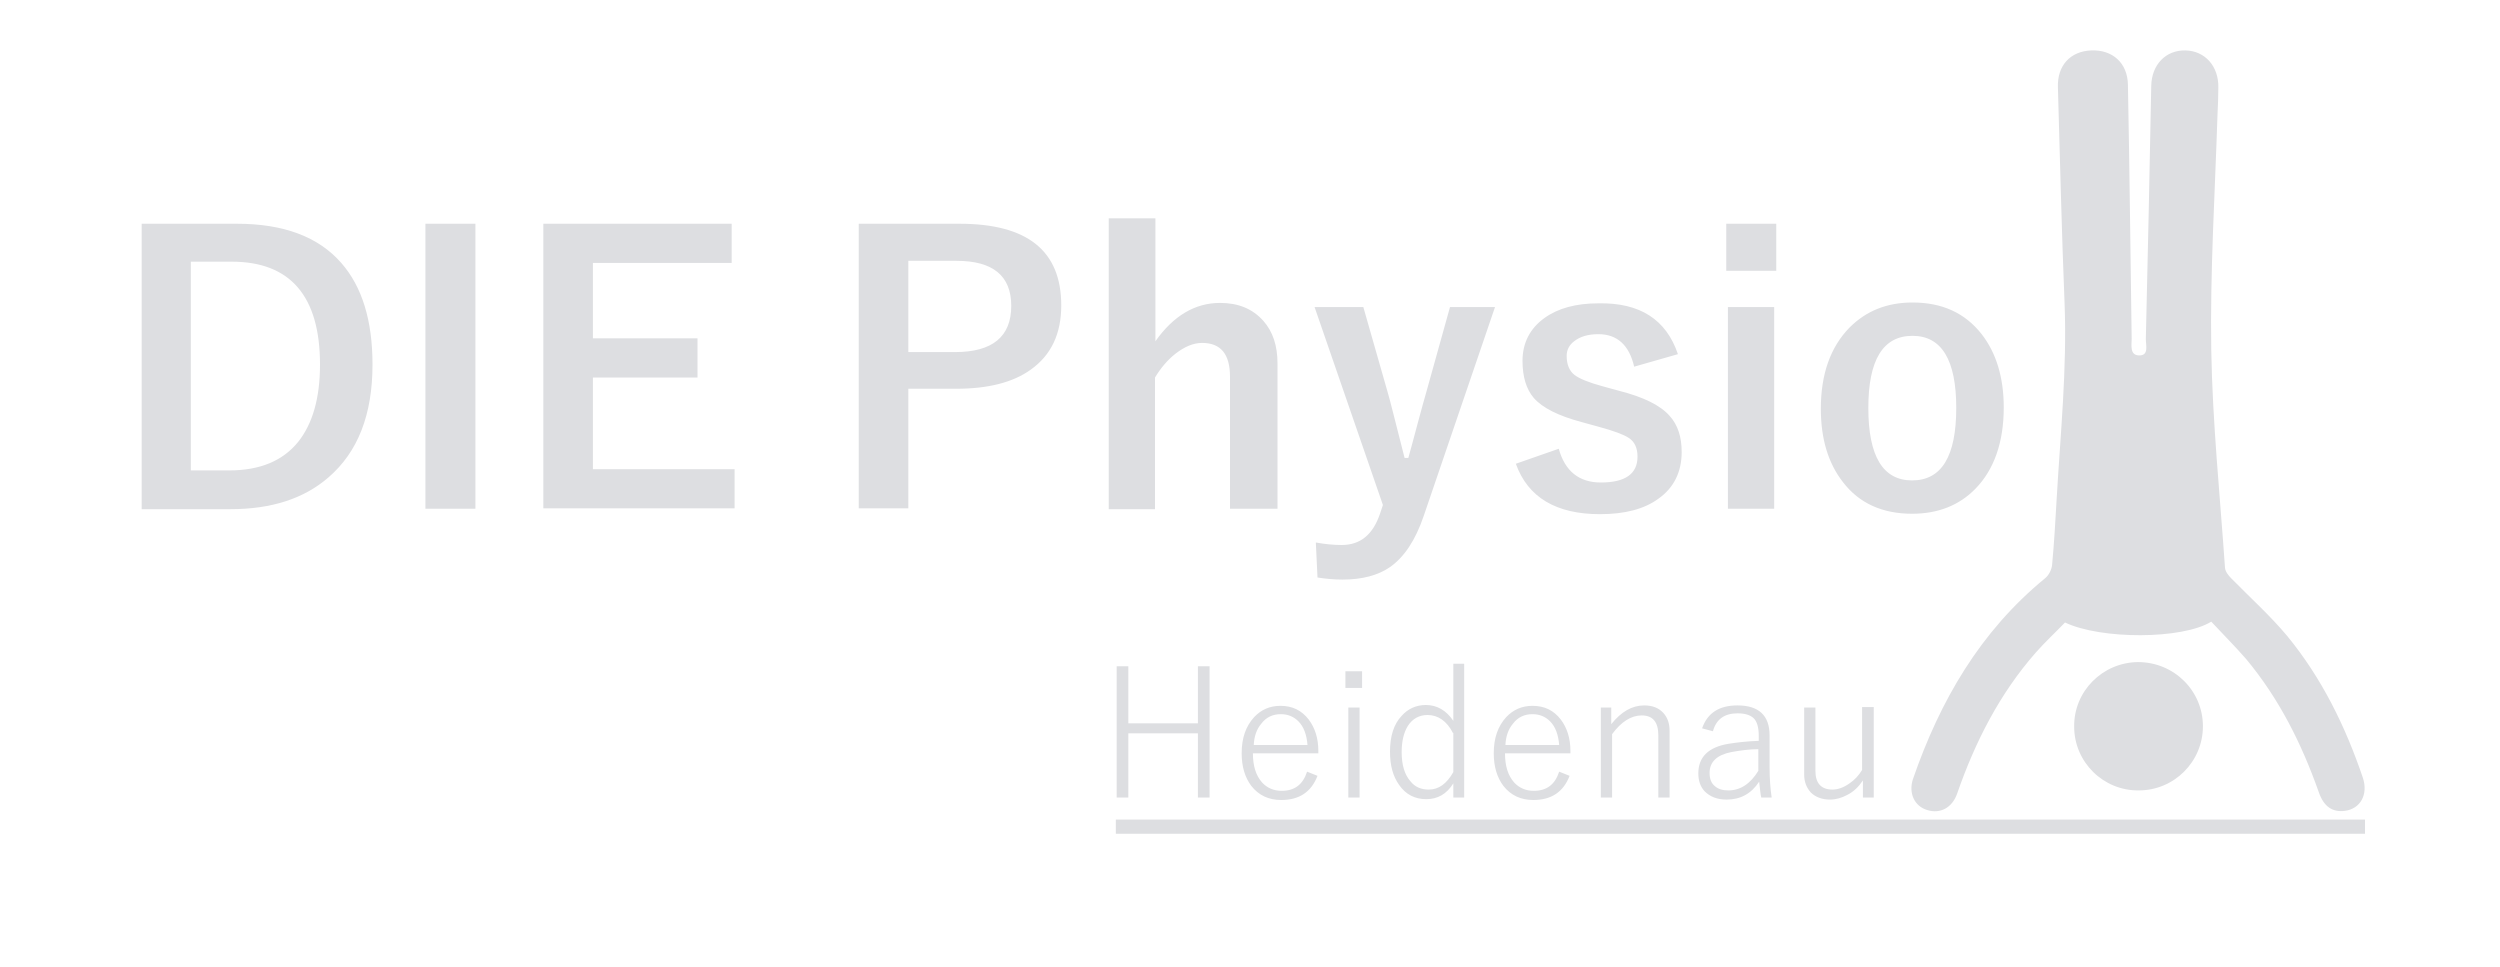 <?xml version="1.0" encoding="utf-8"?>
<!-- Generator: Adobe Illustrator 27.1.1, SVG Export Plug-In . SVG Version: 6.00 Build 0)  -->
<svg version="1.1" id="Ebene_1" xmlns="http://www.w3.org/2000/svg" xmlns:xlink="http://www.w3.org/1999/xlink" x="0px" y="0px"
	 viewBox="0 0 600 232" style="enable-background:new 0 0 600 232;" xml:space="preserve">
<style type="text/css">
	.st0{fill:#DDDEE1;}
	.st1{fill-rule:evenodd;clip-rule:evenodd;fill:#DDDEE1;}
</style>
<path class="st0" d="M175.6,53.7v9.4h-33.3v18.1h25.1v9.4h-25.1v22h34v9.4h-45.9V53.7H175.6z M114.1,122.1h-12V53.7h12V122.1z
	 M45.8,62.8v50.1H55c7.4,0,12.9-2.3,16.6-6.9c3.4-4.3,5.2-10.4,5.2-18.5c0-16.4-7.1-24.7-21.2-24.7H45.8z M34,53.7h22.9
	c11.1,0,19.5,3.1,25,9.4c5,5.7,7.5,13.8,7.5,24.4c0,12-3.5,21-10.6,27.1c-5.9,5.1-13.7,7.6-23.5,7.6H34V53.7z"/>
<path class="st0" d="M459,80.6c-7.1,0-10.6,5.8-10.6,17.3c0,11.6,3.5,17.4,10.5,17.4c7.1,0,10.6-5.8,10.6-17.4
	C469.5,86.4,466,80.6,459,80.6 M459,72.6c7.1,0,12.6,2.5,16.6,7.6c3.5,4.5,5.3,10.4,5.3,17.6c0,8.3-2.3,14.9-6.8,19.5
	c-3.9,4-9,6-15.2,6c-7.1,0-12.7-2.5-16.6-7.6c-3.5-4.5-5.3-10.3-5.3-17.6c0-8.3,2.3-14.8,6.9-19.5C447.9,74.6,452.9,72.6,459,72.6
	 M426.3,65h-12V53.7h12V65z M425.8,122.1h-11.1V73.7h11.1V122.1z M402.7,85l-10.5,3c-1.2-5.2-4.1-7.8-8.6-7.8
	c-2.5,0-4.4,0.6-5.8,1.7c-1.2,0.9-1.8,2.1-1.8,3.5c0,2,0.6,3.6,1.9,4.6c1.2,0.9,3.4,1.8,6.7,2.7l4,1.1c5.9,1.5,9.9,3.5,12.1,6
	c2,2.2,2.9,5.1,2.9,8.7c0,4.8-1.9,8.6-5.6,11.2c-3.4,2.5-8.1,3.7-14,3.7c-10.5,0-17.3-4-20.2-12.1l10.3-3.6
	c1.5,5.4,4.9,8.1,10.1,8.1c5.9,0,8.8-2.1,8.8-6.2c0-2.1-0.7-3.6-2.1-4.5c-1.2-0.8-3.6-1.7-7.3-2.7l-4-1.1c-5.6-1.5-9.4-3.4-11.5-5.8
	c-1.8-2.1-2.7-5.1-2.7-8.9c0-4.3,1.8-7.8,5.3-10.3c3.2-2.3,7.5-3.5,12.9-3.5C393.6,72.6,399.9,76.7,402.7,85 M358.8,73.7l-17.1,50.1
	c-2,5.9-4.7,9.9-8.1,12.3c-2.9,2-6.7,3-11.4,3c-2.1,0-4.1-0.2-6-0.5l-0.4-8.4c2.2,0.4,4.3,0.6,6.2,0.6c4.5,0,7.5-2.5,9.2-7.5
	l0.7-2.1l-16.4-47.5h11.7l5.8,20.3c0.5,1.6,1.8,6.9,4.1,15.9h0.9c0.4-1.3,1.1-4.1,2.3-8.5c0.8-3,1.5-5.5,2.1-7.6l5.6-20.1H358.8z
	 M277.3,52.4v29.5c4.3-6.1,9.5-9.2,15.5-9.2c4.4,0,7.8,1.4,10.4,4.3c2.3,2.6,3.4,6,3.4,10.2v34.9h-11.4V90.4c0-5.4-2.2-8.1-6.7-8.1
	c-2.1,0-4.2,0.9-6.4,2.6c-1.9,1.5-3.5,3.4-4.9,5.7v31.6h-11.1V52.4H277.3z M218,62.6v21.9h11.2c9,0,13.5-3.7,13.5-11.1
	c0-7.2-4.4-10.8-13.1-10.8H218z M206.2,53.7h24.1c16.3,0,24.4,6.5,24.4,19.6c0,6.8-2.4,11.9-7.3,15.4c-4.3,3.1-10.3,4.6-17.9,4.6
	H218v28.7h-11.9V53.7z"/>
<path class="st0" d="M449.7,169.8v21.6h-2.6v-4.1c-1,1.5-2.2,2.7-3.8,3.5c-1.3,0.7-2.7,1.1-4.1,1.1c-1.9,0-3.5-0.6-4.6-1.7
	c-1-1.1-1.6-2.5-1.6-4.3v-16.1h2.7V185c0,3,1.4,4.5,4.1,4.5c1.3,0,2.7-0.5,4.1-1.5c1.2-0.8,2.2-1.9,3-3.2v-15.1H449.7z M422.1,179.8
	c-2.2,0-4.4,0.3-6.6,0.7c-3.5,0.7-5.2,2.4-5.2,5c0,1.4,0.4,2.5,1.3,3.2c0.8,0.7,1.9,1,3.2,1c2.9,0,5.3-1.6,7.2-4.7V179.8z
	 M408.5,174.8c1.3-3.7,4.1-5.5,8.5-5.5c5.1,0,7.7,2.4,7.7,7.2v7.6c0,2.9,0.2,5.3,0.5,7.3h-2.5c-0.2-0.8-0.3-2.1-0.5-3.8
	c-1.9,2.9-4.5,4.3-7.8,4.3c-2.3,0-4-0.7-5.3-2c-1-1.1-1.5-2.5-1.5-4.3c0-3.9,2.4-6.3,7.3-7.1c1.9-0.3,4.3-0.6,7.2-0.7v-1.2
	c0-2-0.4-3.5-1.3-4.3c-0.8-0.7-2-1.1-3.8-1.1c-3.1,0-5.1,1.4-5.9,4.3L408.5,174.8z M386.7,169.8v4c2.4-3,5-4.5,7.9-4.5
	c2,0,3.5,0.6,4.6,1.8c1,1.1,1.5,2.5,1.5,4.3v16h-2.7v-14.9c0-3.2-1.3-4.8-4-4.8c-2.5,0-4.9,1.5-7.1,4.5v15.2h-2.7v-21.6H386.7z
	 M374.2,178.8c-0.2-2.5-0.9-4.4-2.2-5.7c-1.1-1.1-2.5-1.7-4.2-1.7c-1.9,0-3.5,0.7-4.7,2.3c-1.1,1.3-1.7,3-1.8,5.1H374.2z
	 M376.9,180.8h-15.7c0,3,0.7,5.3,2.2,7c1.2,1.3,2.8,2,4.7,2c3.1,0,5.1-1.5,6.1-4.6l2.5,1c-1.5,3.9-4.4,5.8-8.7,5.8
	c-3,0-5.4-1.1-7.2-3.4c-1.5-2-2.3-4.6-2.3-7.8c0-3.7,1-6.5,3-8.7c1.7-1.8,3.8-2.7,6.3-2.7c2.9,0,5.1,1.1,6.8,3.3
	c1.5,2,2.3,4.5,2.3,7.5V180.8z M348.7,175.9c-1.5-2.9-3.6-4.3-6.1-4.3c-2,0-3.6,0.9-4.7,2.6c-1,1.6-1.5,3.7-1.5,6.3
	c0,3.1,0.7,5.4,2.1,7c1.1,1.4,2.6,2,4.4,2c2.4,0,4.3-1.4,5.9-4.2V175.9z M351.4,159.3v32.1h-2.6V188c-1.6,2.6-3.8,3.8-6.5,3.8
	c-2.7,0-4.9-1.1-6.5-3.4c-1.5-2.1-2.2-4.7-2.2-8c0-3.7,0.9-6.6,2.8-8.6c1.5-1.7,3.5-2.6,5.8-2.6c2.7,0,4.9,1.3,6.6,3.8v-13.7H351.4z
	 M326.9,165.1h-4v-4h4V165.1z M326.3,191.4h-2.7v-21.6h2.7V191.4z M313.8,178.8c-0.2-2.5-0.9-4.4-2.2-5.7c-1.1-1.1-2.5-1.7-4.2-1.7
	c-1.9,0-3.5,0.7-4.7,2.3c-1.1,1.3-1.7,3-1.8,5.1H313.8z M316.4,180.8h-15.7c0,3,0.7,5.3,2.2,7c1.2,1.3,2.8,2,4.7,2
	c3.1,0,5.1-1.5,6.1-4.6l2.5,1c-1.5,3.9-4.4,5.8-8.7,5.8c-3,0-5.4-1.1-7.2-3.4c-1.5-2-2.3-4.6-2.3-7.8c0-3.7,1-6.5,3-8.7
	c1.7-1.8,3.8-2.7,6.3-2.7c2.9,0,5.1,1.1,6.8,3.3c1.5,2,2.3,4.5,2.3,7.5V180.8z M290.3,159.9v31.5h-2.8V176h-16.7v15.4h-2.8v-31.5
	h2.8v13.7h16.7v-13.7H290.3z"/>
<path class="st1" d="M530.7,149.2c2.8,3,5.7,5.9,8.4,9c7.9,9.5,13.3,20.3,17.4,31.9c1.2,3.5,3.3,4.9,6.3,4.5
	c3.7-0.5,5.6-3.9,4.3-7.9c-4.2-12.4-9.9-24-18.2-34.1c-4.1-4.9-8.9-9.2-13.4-13.8c-0.7-0.7-1.4-1.6-1.5-2.5
	c-1.2-17.4-3-34.8-3.3-52.3c-0.3-18.8,0.9-37.7,1.5-56.5c0.1-2.2,0.2-4.3,0.2-6.5c0.1-5.1-3.2-8.8-7.9-8.9c-4.7-0.1-8.1,3.4-8.2,8.5
	c-0.4,20.3-0.8,40.5-1.3,60.8c0,1.5,0.8,4-1.7,3.9c-2.2-0.1-1.7-2.5-1.7-4c-0.3-20.3-0.5-40.7-0.9-61c-0.1-5.2-3.7-8.4-8.8-8.2
	c-5,0.2-8.2,3.6-8,8.9c0.5,17.3,0.9,34.6,1.6,51.9c0.6,15.7-1,31.2-1.9,46.8c-0.3,5.3-0.6,10.6-1.1,15.9c-0.1,1.1-0.8,2.5-1.7,3.2
	c-15.6,12.8-25.2,29.4-31.7,48.2c-1.1,3.4,0.4,6.5,3.4,7.4c3.1,1,6-0.5,7.2-3.9c4.3-12.4,10.2-24,18.9-33.9c2.2-2.5,4.7-4.8,7-7.2
	C504.2,153.5,523.7,153.5,530.7,149.2"/>
<path class="st1" d="M513.1,158.9c-8.5,0.1-15.4,7-15.3,15.5c0,8.5,7,15.4,15.5,15.3c8.5,0,15.4-6.9,15.4-15.4
	C528.7,165.8,521.8,158.9,513.1,158.9"/>
<rect x="267.8" y="196.7" class="st1" width="299.8" height="3.4"/>
</svg>
